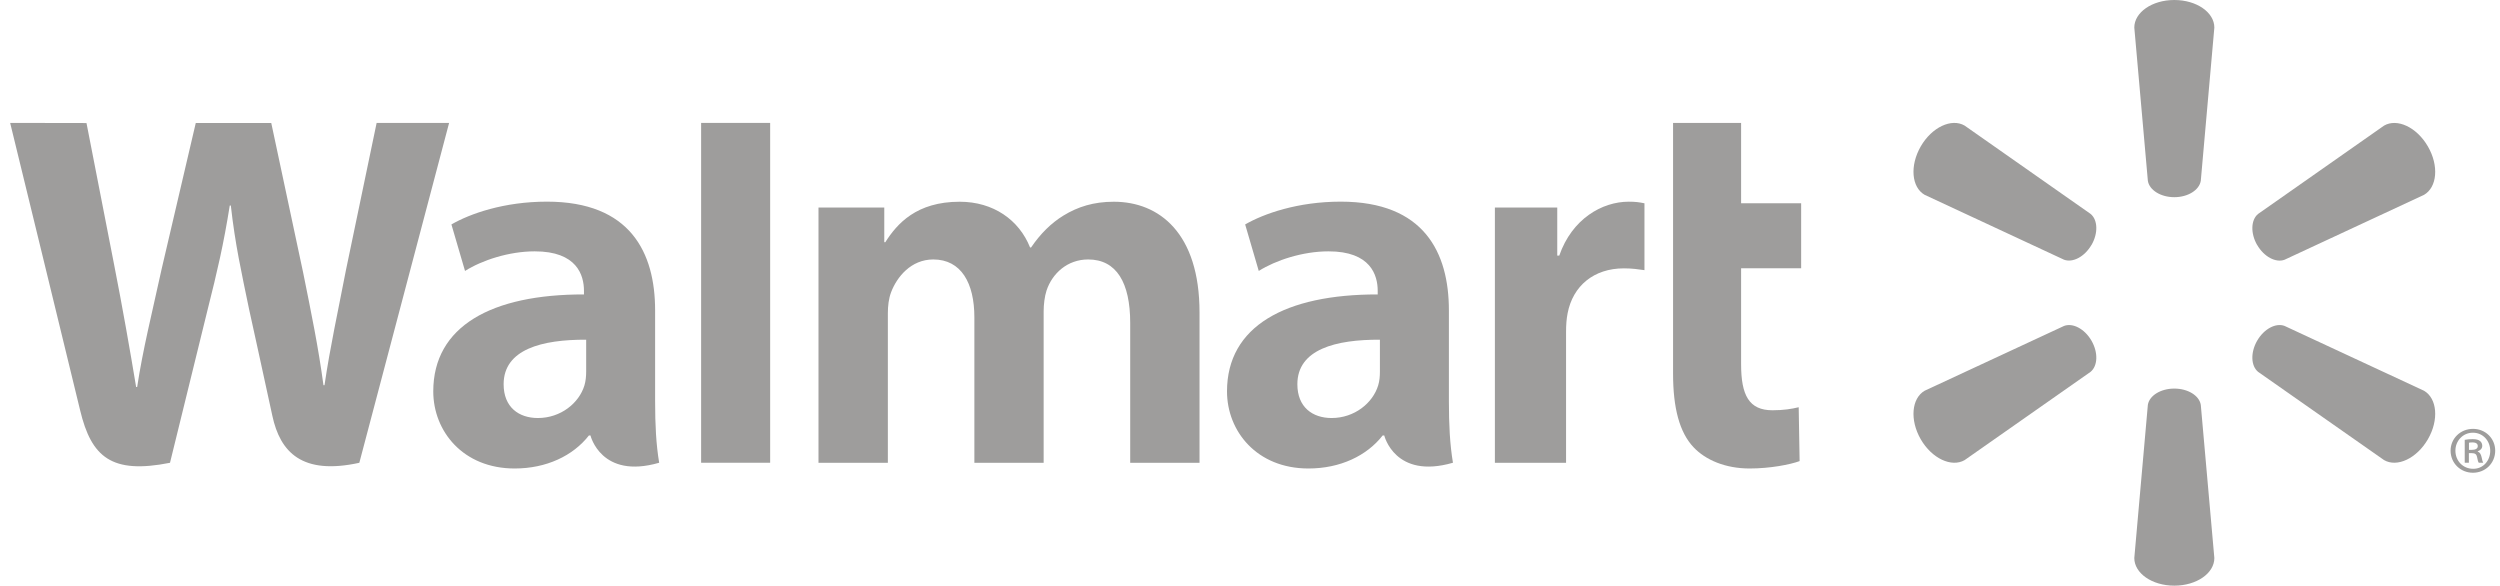 <svg width="111" height="26" viewBox="0 0 111 26" fill="none" xmlns="http://www.w3.org/2000/svg">
<g clip-path="url(#clip0_2001_17733)">
<path d="M64.331 13.782C64.331 11.215 63.233 8.953 59.527 8.953C57.623 8.953 56.111 9.488 55.285 9.965L55.889 12.03C56.642 11.554 57.843 11.16 58.981 11.16C60.862 11.156 61.17 12.225 61.17 12.911V13.073C57.069 13.066 54.479 14.485 54.479 17.378C54.479 19.144 55.799 20.801 58.094 20.801C59.504 20.801 60.685 20.238 61.39 19.335H61.461C61.461 19.335 61.929 21.295 64.511 20.546C64.375 19.73 64.331 18.86 64.331 17.814M61.268 16.497C61.268 16.705 61.251 16.92 61.191 17.111C60.954 17.895 60.139 18.56 59.124 18.56C58.276 18.56 57.603 18.079 57.603 17.06C57.603 15.504 59.318 15.073 61.268 15.083V16.497Z" fill="#9E9D9C"/>
<path d="M0.451 5.457C0.451 5.457 3.129 16.435 3.558 18.218C4.056 20.299 4.956 21.063 7.548 20.548L9.22 13.742C9.646 12.05 9.929 10.845 10.201 9.127H10.249C10.443 10.863 10.714 12.056 11.063 13.748C11.063 13.748 11.743 16.837 12.092 18.46C12.44 20.082 13.415 21.105 15.954 20.548L19.94 5.459H16.722L15.362 11.983C14.996 13.882 14.664 15.368 14.408 17.104H14.362C14.13 15.385 13.833 13.958 13.461 12.11L12.044 5.461H8.692L7.177 11.943C6.747 13.914 6.345 15.502 6.09 17.182H6.044C5.782 15.602 5.433 13.604 5.056 11.696C5.056 11.696 4.156 7.062 3.84 5.463" fill="#9E9D9C"/>
<path d="M29.087 13.782C29.087 11.215 27.989 8.953 24.282 8.953C22.378 8.953 20.867 9.488 20.043 9.965L20.647 12.03C21.4 11.554 22.601 11.16 23.738 11.16C25.621 11.156 25.928 12.225 25.928 12.911V13.073C21.827 13.066 19.237 14.485 19.237 17.378C19.237 19.144 20.557 20.801 22.85 20.801C24.261 20.801 25.441 20.238 26.148 19.335H26.217C26.217 19.335 26.686 21.295 29.267 20.546C29.131 19.73 29.087 18.86 29.087 17.814M26.026 16.497C26.026 16.705 26.006 16.92 25.949 17.111C25.712 17.895 24.899 18.56 23.882 18.56C23.034 18.56 22.361 18.079 22.361 17.06C22.361 15.504 24.076 15.073 26.026 15.083V16.497Z" fill="#9E9D9C"/>
<path d="M34.195 17.341V5.457H31.13V20.546H34.195" fill="#9E9D9C"/>
<path d="M74.284 5.457V16.588C74.284 18.123 74.573 19.199 75.19 19.854C75.728 20.429 76.617 20.801 77.684 20.801C78.59 20.801 79.481 20.628 79.903 20.473L79.862 18.081C79.55 18.157 79.19 18.216 78.698 18.216C77.654 18.216 77.305 17.548 77.305 16.171V11.911H79.971V9.026H77.305V5.457" fill="#9E9D9C"/>
<path d="M66.373 9.214V20.548H69.533V14.744C69.533 14.432 69.552 14.16 69.602 13.909C69.836 12.692 70.767 11.915 72.1 11.915C72.468 11.915 72.73 11.955 73.014 11.995V9.026C72.774 8.978 72.612 8.955 72.315 8.955C71.135 8.955 69.796 9.717 69.231 11.35H69.142V9.214" fill="#9E9D9C"/>
<path d="M36.341 9.214V20.548H39.421V13.901C39.421 13.589 39.457 13.259 39.566 12.972C39.821 12.302 40.444 11.52 41.438 11.52C42.679 11.52 43.262 12.572 43.262 14.087V20.548H46.338V13.821C46.338 13.524 46.38 13.165 46.466 12.901C46.719 12.141 47.39 11.52 48.315 11.52C49.575 11.52 50.181 12.553 50.181 14.336V20.548H53.259V13.872C53.259 10.352 51.472 8.957 49.453 8.957C48.558 8.957 47.853 9.181 47.215 9.572C46.679 9.901 46.198 10.371 45.781 10.986H45.734C45.248 9.763 44.102 8.957 42.61 8.957C40.693 8.957 39.831 9.93 39.308 10.754H39.262V9.214" fill="#9E9D9C"/>
<path d="M96.539 8.755C97.148 8.755 97.648 8.438 97.715 8.028L98.317 1.224C98.317 0.551 97.531 -0 96.539 -0C95.549 -0 94.763 0.551 94.763 1.224L95.365 8.028C95.43 8.438 95.932 8.755 96.539 8.755Z" fill="#9E9D9C"/>
<path d="M92.861 10.88C93.166 10.355 93.143 9.759 92.821 9.497L87.229 5.576C86.649 5.239 85.775 5.645 85.281 6.501C84.787 7.359 84.873 8.315 85.454 8.65L91.643 11.531C92.032 11.675 92.556 11.401 92.863 10.872" fill="#9E9D9C"/>
<path d="M100.217 10.874C100.521 11.403 101.048 11.677 101.433 11.533L107.626 8.652C108.209 8.315 108.295 7.359 107.799 6.503C107.304 5.645 106.429 5.24 105.851 5.578L100.259 9.499C99.939 9.761 99.916 10.357 100.219 10.882" fill="#9E9D9C"/>
<path d="M96.539 17.253C97.148 17.253 97.648 17.567 97.715 17.975L98.317 24.777C98.317 25.451 97.531 26.003 96.539 26.003C95.549 26.003 94.763 25.451 94.763 24.777L95.365 17.975C95.43 17.567 95.932 17.253 96.539 17.253Z" fill="#9E9D9C"/>
<path d="M100.217 15.129C100.521 14.6 101.048 14.326 101.433 14.47L107.626 17.349C108.209 17.688 108.295 18.644 107.799 19.502C107.304 20.358 106.429 20.764 105.851 20.427L100.259 16.51C99.939 16.245 99.916 15.652 100.219 15.125" fill="#9E9D9C"/>
<path d="M92.861 15.125C93.166 15.653 93.143 16.245 92.821 16.51L87.229 20.429C86.649 20.764 85.775 20.358 85.281 19.504C84.787 18.646 84.873 17.688 85.454 17.349L91.643 14.472C92.032 14.324 92.556 14.6 92.863 15.127" fill="#9E9D9C"/>
<path d="M109.806 19.042C110.354 19.042 110.787 19.467 110.787 20.009C110.787 20.565 110.354 20.99 109.798 20.99C109.245 20.99 108.806 20.563 108.806 20.009C108.806 19.467 109.245 19.042 109.798 19.042M109.794 19.212C109.354 19.212 109.02 19.571 109.02 20.009C109.02 20.461 109.354 20.814 109.806 20.814C110.244 20.822 110.566 20.463 110.566 20.017C110.566 19.573 110.244 19.212 109.798 19.212H109.794ZM109.622 20.546H109.434V19.529C109.536 19.509 109.645 19.498 109.787 19.498C109.957 19.498 110.043 19.529 110.108 19.578C110.17 19.62 110.212 19.701 110.212 19.793C110.212 19.921 110.12 20 110.011 20.036V20.048C110.103 20.084 110.151 20.163 110.181 20.291C110.212 20.448 110.231 20.509 110.254 20.546H110.057C110.028 20.509 110.005 20.417 109.978 20.277C109.955 20.168 109.888 20.119 109.741 20.119H109.618V20.546H109.622ZM109.622 19.973H109.75C109.892 19.973 110.013 19.931 110.013 19.808C110.013 19.71 109.951 19.643 109.769 19.643C109.699 19.643 109.656 19.649 109.622 19.657V19.973Z" fill="#9E9D9C"/>
</g>
<defs>
<clipPath id="clip0_2001_17733">
<rect width="110.336" height="26" fill="white" transform="translate(0.452)"/>
</clipPath>
</defs>
</svg>
